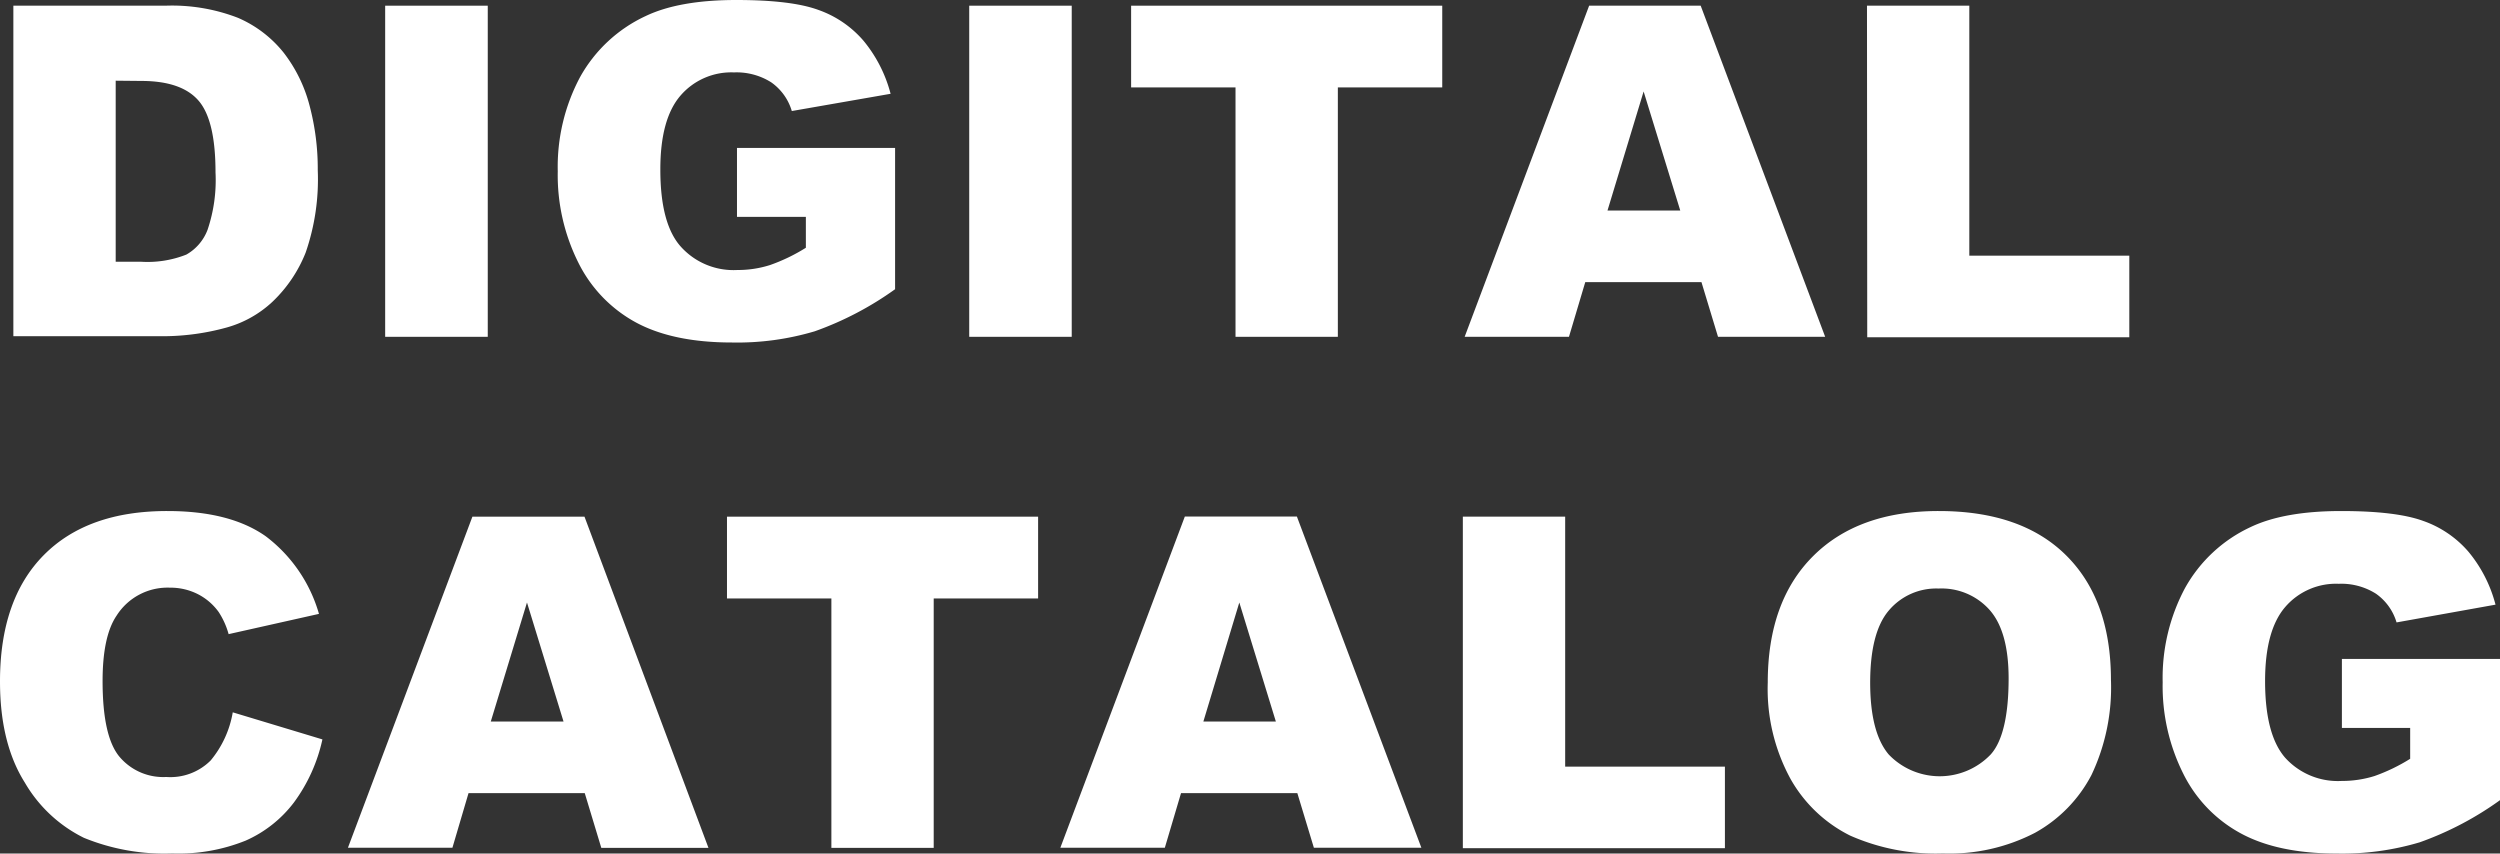 <?xml version="1.0" encoding="UTF-8"?> <svg xmlns="http://www.w3.org/2000/svg" viewBox="0 0 290 99.01"><rect x="0" y="0" width="290" height="99.01" fill="#333333" stroke="none"/><defs><style>.cls-1{fill:#fff;}</style></defs><title>アセット 9</title><g id="レイヤー_2" data-name="レイヤー 2"><g id="レイヤー_1-2" data-name="レイヤー 1"><path class="cls-1" d="M1.55.66H19.18a21.21,21.21,0,0,1,8.43,1.41,13.73,13.73,0,0,1,5.31,4.06,17,17,0,0,1,3,6.16,28.51,28.51,0,0,1,.94,7.44,26,26,0,0,1-1.4,9.56A16,16,0,0,1,31.61,35,12.78,12.78,0,0,1,26.26,38a27.86,27.86,0,0,1-7.08,1H1.55Zm11.87,8.7v21h2.91a12.22,12.22,0,0,0,5.29-.83,5.56,5.56,0,0,0,2.46-2.88A18,18,0,0,0,25,20q0-6.1-2-8.36c-1.32-1.5-3.53-2.25-6.6-2.25Z"></path><path class="cls-1" d="M44.68.66h11.9V39.07H44.68Z"></path><path class="cls-1" d="M85.49,25.16v-8h18.34V33.55a37.45,37.45,0,0,1-9.32,4.88,31.44,31.44,0,0,1-9.6,1.3q-6.84,0-11.15-2.33a15.93,15.93,0,0,1-6.68-6.95A22.7,22.7,0,0,1,64.7,19.86,22.1,22.1,0,0,1,67.3,8.92a16.81,16.81,0,0,1,7.6-7.06Q78.8,0,85.41,0c4.24,0,7.42.38,9.52,1.15a12.26,12.26,0,0,1,5.24,3.58,16,16,0,0,1,3.14,6.15l-11.46,2a6.22,6.22,0,0,0-2.39-3.33,7.5,7.5,0,0,0-4.31-1.15,7.77,7.77,0,0,0-6.23,2.71q-2.33,2.72-2.32,8.58Q76.6,26,79,28.64a8.21,8.21,0,0,0,6.54,2.68,12.32,12.32,0,0,0,3.8-.58,20.83,20.83,0,0,0,4.14-2V25.16Z"></path><path class="cls-1" d="M112.43.66h11.89V39.07H112.43Z"></path><path class="cls-1" d="M131.21.66H167.3v9.48H155.19V39.07H143.32V10.14H131.21Z"></path><path class="cls-1" d="M197.37,32.73H183.89L182,39.07H169.9L184.34.66h12.94l14.44,38.41H199.29Zm-2.46-8.31-4.25-13.81-4.19,13.81Z"></path><path class="cls-1" d="M216.57.66h11.87v29H247v9.46h-30.4Z"></path><path class="cls-1" d="M27,82.63l10.4,3.14a19.17,19.17,0,0,1-3.3,7.31,14.23,14.23,0,0,1-5.6,4.43A20.81,20.81,0,0,1,20,99,24.69,24.69,0,0,1,9.74,97.19a16.24,16.24,0,0,1-6.86-6.41Q0,86.21,0,79.05,0,69.53,5.07,64.4t14.35-5.12q7.26,0,11.41,2.93a17.21,17.21,0,0,1,6.17,9L26.52,73.56A9.13,9.13,0,0,0,25.37,71a6.77,6.77,0,0,0-2.44-2.09,7,7,0,0,0-3.22-.74,7,7,0,0,0-6.19,3.25Q11.9,73.81,11.9,79c0,4.26.64,7.18,1.94,8.76a6.64,6.64,0,0,0,5.45,2.37,6.6,6.6,0,0,0,5.15-1.92A11.85,11.85,0,0,0,27,82.63Z"></path><path class="cls-1" d="M67.83,92H54.35l-1.87,6.34H40.36L54.8,59.93h13L82.18,98.35H69.75ZM65.37,83.7,61.13,69.89,56.93,83.7Z"></path><path class="cls-1" d="M84.33,59.93h36.09v9.49H108.31V98.35H96.44V69.42H84.33Z"></path><path class="cls-1" d="M150.49,92H137l-1.88,6.34H123l14.44-38.42h13l14.44,38.42H152.41ZM148,83.7l-4.24-13.81L139.59,83.7Z"></path><path class="cls-1" d="M169.69,59.93h11.87v29h18.53v9.46h-30.4Z"></path><path class="cls-1" d="M205.06,79.17q0-9.4,5.25-14.65t14.59-5.24q9.6,0,14.78,5.15t5.19,14.42a23.68,23.68,0,0,1-2.26,11.05,16.25,16.25,0,0,1-6.56,6.71A21.56,21.56,0,0,1,225.38,99a24.57,24.57,0,0,1-10.76-2.07,16.24,16.24,0,0,1-6.91-6.56A21.76,21.76,0,0,1,205.06,79.17Zm11.88,0q0,5.82,2.16,8.36a8.19,8.19,0,0,0,11.81,0C232.3,86,233,83,233,78.7q0-5.43-2.19-7.93a7.46,7.46,0,0,0-5.93-2.5,7.19,7.19,0,0,0-5.77,2.54C217.66,72.5,216.94,75.31,216.94,79.22Z"></path><path class="cls-1" d="M271.66,84.44v-8H290V92.82a37.2,37.2,0,0,1-9.32,4.89,31.44,31.44,0,0,1-9.6,1.3q-6.84,0-11.15-2.34a15.85,15.85,0,0,1-6.68-6.94,22.7,22.7,0,0,1-2.38-10.59,22.1,22.1,0,0,1,2.6-10.94,16.81,16.81,0,0,1,7.6-7.06q3.9-1.86,10.51-1.86c4.24,0,7.42.38,9.52,1.15A12.26,12.26,0,0,1,286.34,64a15.84,15.84,0,0,1,3.14,6.14L278,72.2a6.22,6.22,0,0,0-2.39-3.33,7.5,7.5,0,0,0-4.31-1.15,7.77,7.77,0,0,0-6.23,2.71q-2.32,2.71-2.32,8.58,0,6.24,2.35,8.91a8.24,8.24,0,0,0,6.54,2.67,12.62,12.62,0,0,0,3.8-.57,20.93,20.93,0,0,0,4.14-2V84.44Z"></path></g></g></svg> 